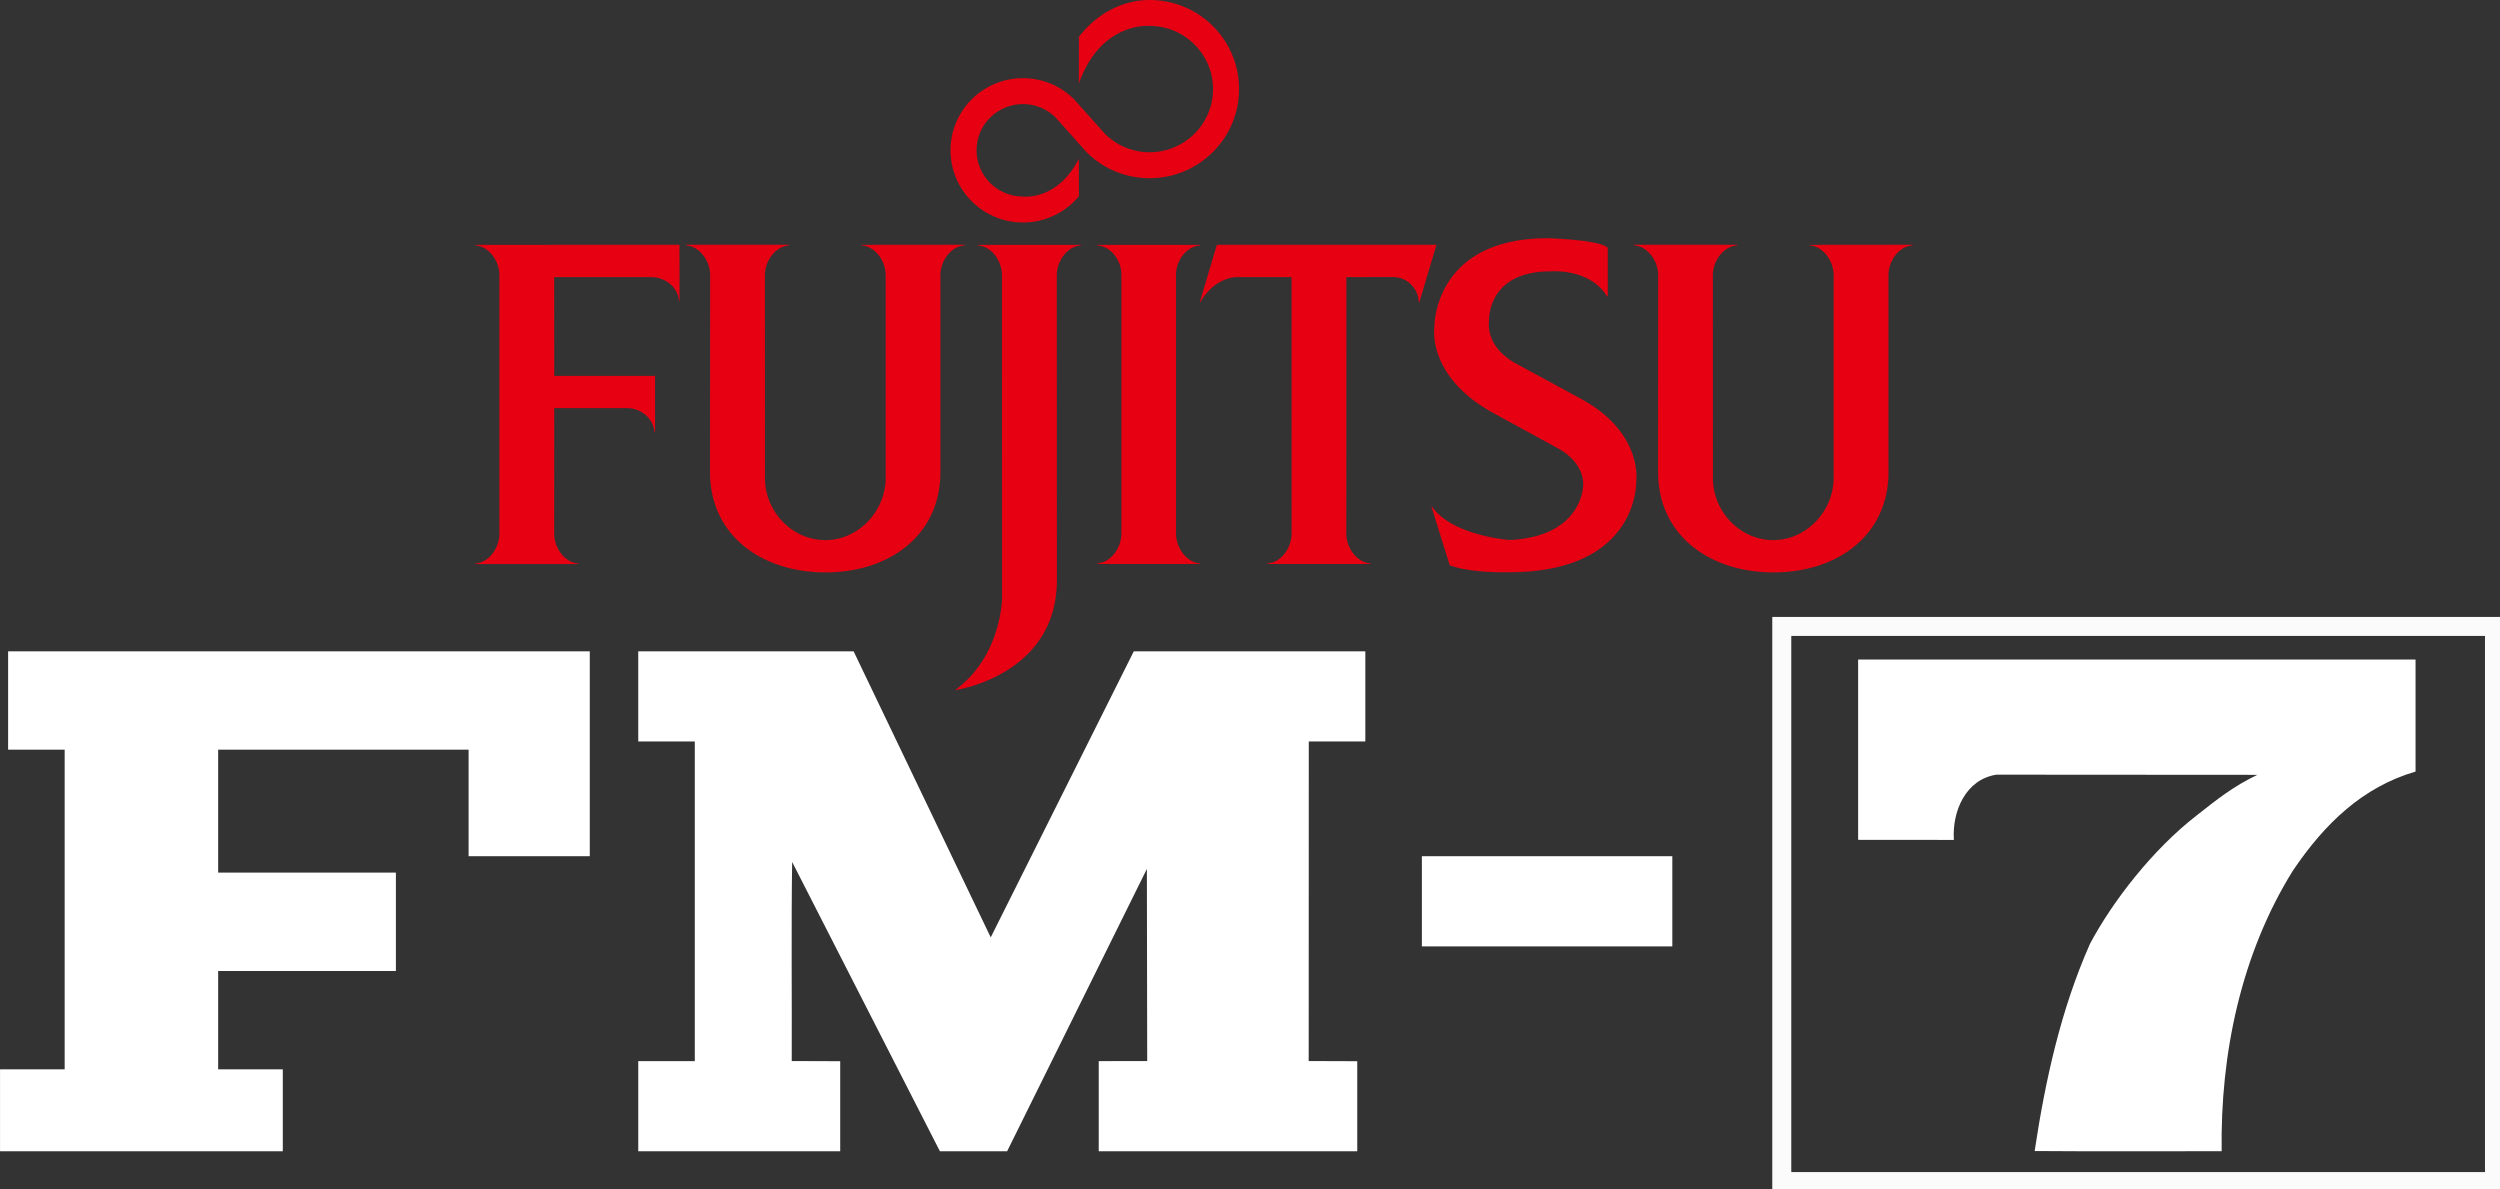 <?xml version="1.0" encoding="UTF-8" standalone="no"?>
<!-- Created with Inkscape (http://www.inkscape.org/) -->

<svg
   width="104.618mm"
   height="49.764mm"
   viewBox="0 0 104.618 49.764"
   version="1.1"
   id="svg1"
   inkscape:version="1.3.2 (091e20e, 2023-11-25, custom)"
   sodipodi:docname="fm7-w.svg"
   xmlns:inkscape="http://www.inkscape.org/namespaces/inkscape"
   xmlns:sodipodi="http://sodipodi.sourceforge.net/DTD/sodipodi-0.dtd"
   xmlns="http://www.w3.org/2000/svg"
   xmlns:svg="http://www.w3.org/2000/svg">
  <rect x="0" y="0" width="104.618" height="49.764" fill="#333333" stroke="none"/>
  <sodipodi:namedview
     id="namedview1"
     pagecolor="#ffffff"
     bordercolor="#000000"
     borderopacity="0.25"
     inkscape:showpageshadow="2"
     inkscape:pageopacity="0.0"
     inkscape:pagecheckerboard="true"
     inkscape:deskcolor="#d1d1d1"
     inkscape:document-units="mm"
     inkscape:zoom="3.2943742"
     inkscape:cx="197.76138"
     inkscape:cy="108.51833"
     inkscape:window-width="2560"
     inkscape:window-height="1351"
     inkscape:window-x="-9"
     inkscape:window-y="-9"
     inkscape:window-maximized="1"
     inkscape:current-layer="svg1" />
  <defs
     id="defs1" />
  <path
     id="path2"
     d="m 50.206,12.65 h 0.025 C 50.815,11.609 51.714,11.597 51.714,11.597 h 2.333 l 0.002,10.741 c 0,0.581 -0.434,1.204 -1.009,1.239 v 0.025 h 4.315 v -0.025 c -0.579,-0.035 -1.015,-0.661 -1.015,-1.238 l 0.003,-10.741 1.95,-0.005 c 0.592,0 1.061,0.471 1.078,1.058 h 0.024 l 0.716,-2.408 h -9.188 z m 21.476,7.362 c 0,1.389 1.13,2.59 2.525,2.59 1.391,0 2.526,-1.217 2.526,-2.607 v -8.484 c 0,-0.583 -0.433,-1.208 -1.008,-1.24 v -0.025 l 4.31,-0.004 v 0.029 c -0.572,0.032 -1.007,0.657 -1.007,1.24 v 8.244 c 0,2.653 -2.147,4.199 -4.812,4.199 -2.661,0 -4.83,-1.546 -4.83,-4.199 l 0.003,-8.244 c 0,-0.583 -0.434,-1.208 -1.01,-1.24 v -0.029 h 4.311 v 0.029 c -0.577,0.035 -1.011,0.66 -1.011,1.24 z M 23.193,17.078 h 3.045 c 0.577,0 1.117,0.432 1.146,1.005 h 0.028 v -2.354 h -4.219 l -0.002,-4.132 h 4.071 c 0.58,0 1.119,0.431 1.15,1.002 h 0.026 l -0.004,-2.356 -8.542,0.004 v 0.026 c 0.575,0.032 1.006,0.656 1.006,1.24 v 10.825 c 0,0.581 -0.431,1.208 -1.006,1.241 v 0.025 h 4.31 v -0.025 C 23.626,23.546 23.191,22.919 23.191,22.338 Z m 8.819,2.934 c 0,1.389 1.13,2.59 2.524,2.59 1.393,0 2.527,-1.217 2.527,-2.607 v -8.484 c 0,-0.583 -0.433,-1.208 -1.01,-1.24 v -0.025 l 4.313,-0.004 v 0.029 c -0.576,0.032 -1.012,0.657 -1.012,1.24 v 8.244 c 0,2.653 -2.146,4.199 -4.807,4.199 -2.666,0 -4.835,-1.546 -4.835,-4.199 l 0.006,-8.244 c 0,-0.583 -0.435,-1.208 -1.008,-1.24 v -0.029 h 4.307 v 0.029 c -0.574,0.035 -1.008,0.66 -1.008,1.24 z m 35.24,-7.606 c -0.722,-1.194 -2.371,-1.05 -2.371,-1.05 -2.697,0 -2.57,2.103 -2.57,2.103 0,0 -0.185,1.055 1.17,1.775 l 2.697,1.465 c 2.603,1.428 2.294,3.457 2.294,3.457 0,0 0.118,3.791 -5.327,3.791 0,0 -1.582,0.049 -2.478,-0.294 l -0.766,-2.455 h 0.027 c 0.829,1.222 3.239,1.399 3.239,1.399 3.059,-0.138 3.081,-2.263 3.081,-2.263 0,0 0.138,-0.915 -1.06,-1.578 l -2.683,-1.465 c -2.802,-1.531 -2.481,-3.592 -2.481,-3.592 0,0 -0.066,-3.73 4.751,-3.73 0,0 2.162,0.057 2.507,0.402 v 2.033 z M 46.237,5.598 a 2.641,2.641 0 0 0 1.872,0.773 c 1.466,0 2.653,-1.183 2.653,-2.644 0,-1.457 -1.187,-2.642 -2.653,-2.642 0,0 -2.043,-0.193 -2.962,2.412 l 0.003,-1.956 C 45.834,0.649 46.893,-8.355e-7 48.109,-8.355e-7 c 2.069,0 3.742,1.667 3.742,3.727 0,2.057 -1.674,3.73 -3.742,3.73 -1.033,0 -1.968,-0.415 -2.643,-1.093 L 44.179,4.922 a 1.936,1.936 0 0 0 -1.37,-0.565 c -1.072,0 -1.941,0.864 -1.941,1.93 0,1.071 0.869,1.937 1.941,1.937 0,0 1.434,0.192 2.339,-1.579 l 0.003,1.566 a 3.036,3.036 0 0 1 -2.342,1.099 c -1.673,0 -3.032,-1.353 -3.032,-3.022 0,-1.666 1.359,-3.016 3.032,-3.016 0.833,0 1.59,0.334 2.14,0.885 z M 46.926,11.485 c 0,-0.584 -0.433,-1.182 -1.008,-1.212 v -0.025 h 4.303 v 0.025 c -0.571,0.033 -1.007,0.631 -1.007,1.212 v 10.849 c 0,0.582 0.436,1.209 1.007,1.244 v 0.025 h -4.303 v -0.025 C 46.493,23.542 46.926,22.915 46.926,22.333 Z m -2.702,0.028 c 0,-0.583 0.432,-1.208 1.008,-1.24 v -0.026 h -4.31 v 0.026 c 0.577,0.032 1.007,0.657 1.007,1.24 l 0.004,13.562 c 0,0 -0.048,2.395 -1.93,3.773 l 0.005,0.026 c 0.371,-0.062 4.22,-0.79 4.22,-4.602 z"
     style="fill:#e60012;stroke-width:0.573"
     inkscape:label="Fujitsu" />
  <g
     fill="#545454"
     id="g4"
     transform="matrix(0.265,0,0,0.265,-0.75,-0.172)"
     inkscape:label="FM-7">
    <path
       d="m 47.487,169.509 v 12.942 H 2.836 V 169.51 h 10.206 v -50.476 h -8.93 v -15.53 H 95.964 V 135.86 H 76.828 V 119.034 H 37.281 v 19.414 h 28.066 v 15.531 H 37.28 v 15.531 z m 65.062,-1.294 v -50.476 h -8.93 v -14.236 h 34.01 l 21.65,45.169 22.593,-45.17 h 36.563 v 14.237 h -8.93 l -0.013,50.463 7.667,0.026 v 14.223 h -40.823 v -14.236 l 7.654,-0.013 -0.051,-30.337 -22.07,44.586 h -10.614 l -23.333,-45.686 c -0.154,10.043 -0.026,21.393 -0.064,31.437 2.551,0.013 5.103,0.013 7.654,0.026 v 14.223 H 103.62 v -14.236 z m 114.816,-32.356 h 39.548 v 14.236 h -39.548 z m 90.743,-12.879 c -4.86,0.726 -7.03,5.786 -6.736,10.303 l -15.118,-0.013 v -28.473 h 88.026 v 17.692 c -8.343,2.446 -14.352,8.193 -19.404,15.7 -8.152,13.136 -11.443,28.9 -11.214,44.25 -9.848,0 -19.697,0.051 -29.533,-0.026 1.684,-11.183 4.146,-22.365 8.739,-32.719 3.572,-6.717 9.9,-14.91 16.916,-20.332 3.024,-2.369 5.633,-4.504 9.517,-6.355 z"
       id="path3"
       inkscape:label="FM-7"
       style="fill:#ffffff" />
    <path
       d="m 284.198,99.567 h 112.546 v 87.666 H 284.198 Z"
       fill="none"
       opacity="0.98"
       stroke="#545454"
       stroke-width="3"
       id="path4"
       inkscape:label="Square"
       style="stroke:#ffffff" />
  </g>
</svg>
